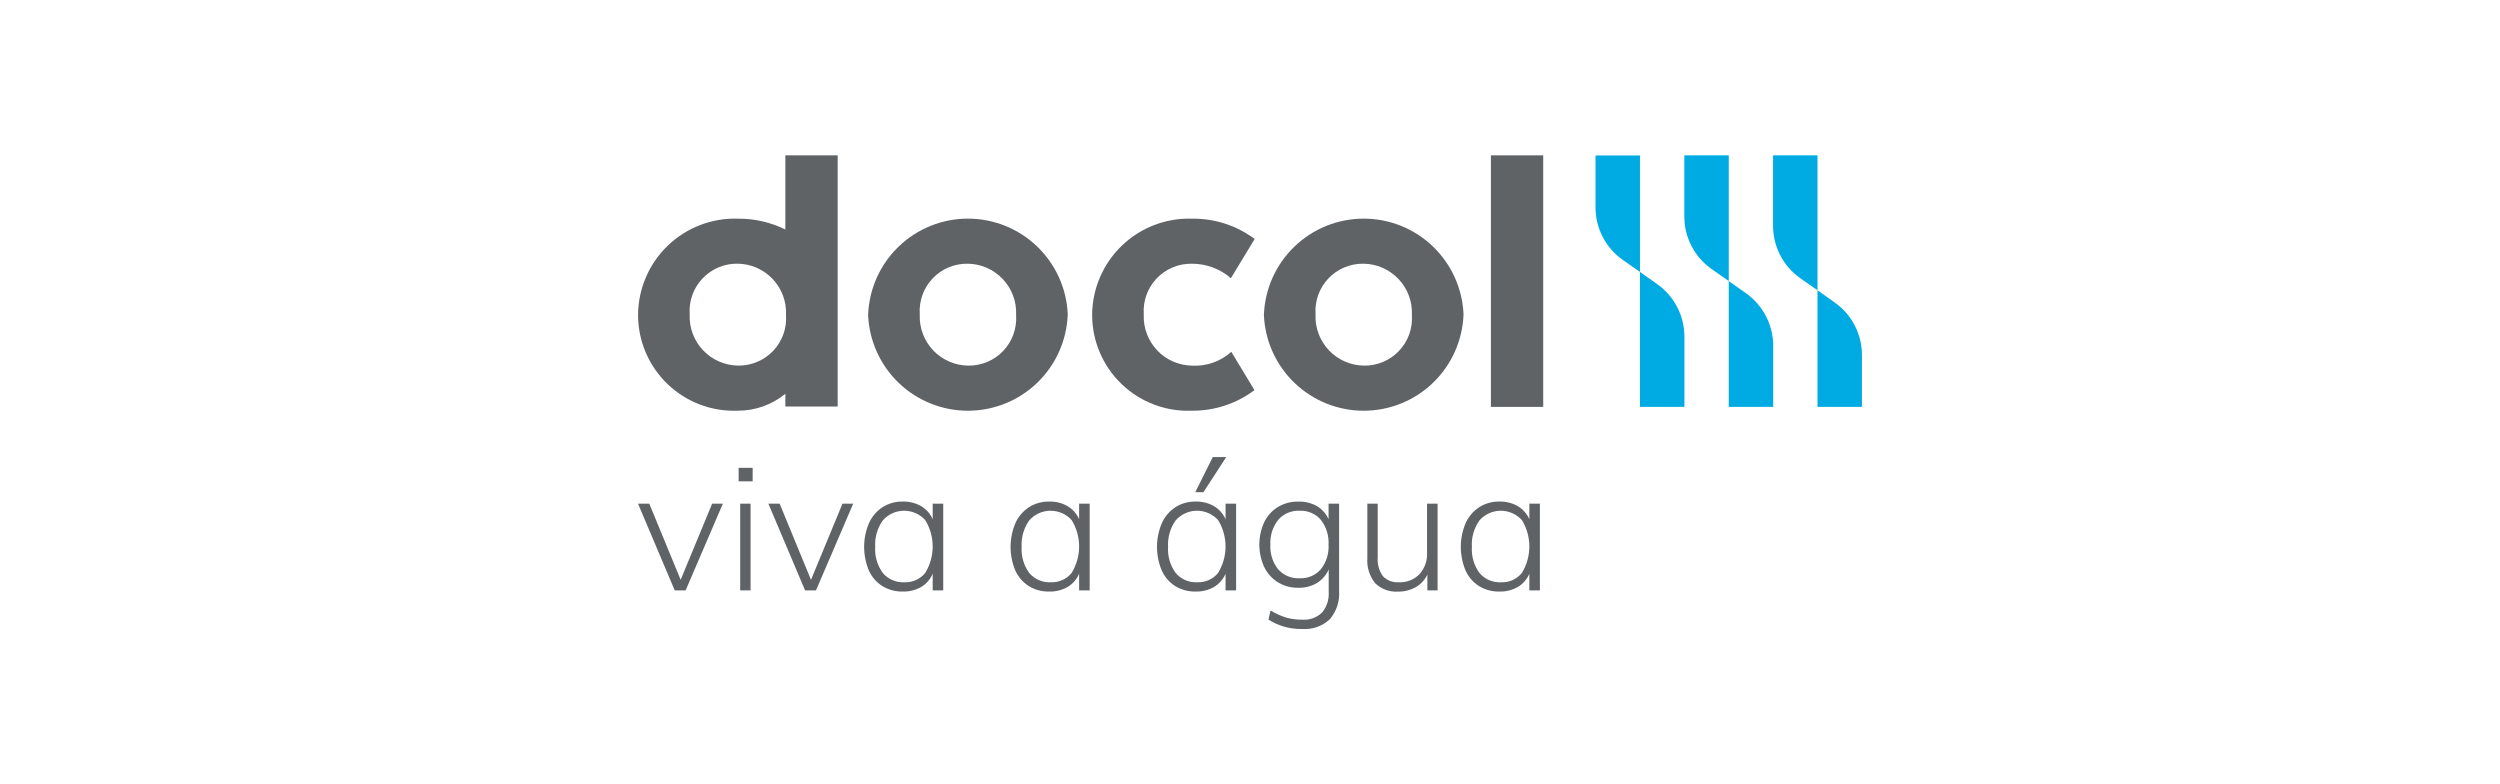 <svg width="255" height="80" viewBox="0 0 255 80" fill="none" xmlns="http://www.w3.org/2000/svg">
<path d="M167.277 27.737L165.485 26.483C164.63 25.871 163.935 25.063 163.457 24.126C162.98 23.19 162.735 22.152 162.743 21.101V15.858H167.277V27.737Z" fill="#00AAE3"/>
<path d="M171.811 41.503H167.277V27.738L169.101 29.031C169.946 29.644 170.633 30.45 171.105 31.383C171.576 32.315 171.818 33.346 171.811 34.391V41.503Z" fill="#00AAE3"/>
<path d="M176.334 28.669L174.542 27.414C173.687 26.802 172.992 25.994 172.515 25.057C172.038 24.12 171.793 23.083 171.801 22.032V15.844H176.335L176.334 28.669Z" fill="#00AAE3"/>
<path d="M180.868 41.503H176.334V28.669L178.158 29.963C179.003 30.576 179.691 31.382 180.162 32.315C180.633 33.247 180.875 34.278 180.868 35.323V41.503Z" fill="#00AAE3"/>
<path d="M185.385 29.608L183.593 28.354C182.738 27.742 182.043 26.934 181.565 25.997C181.088 25.061 180.843 24.023 180.851 22.972V15.845H185.385V29.608Z" fill="#00AAE3"/>
<path d="M189.918 41.503H185.385V29.608L187.208 30.902C188.054 31.515 188.741 32.321 189.213 33.254C189.684 34.186 189.926 35.217 189.918 36.262V41.503Z" fill="#00AAE3"/>
<path d="M125.593 35.886C125.054 36.37 124.426 36.744 123.743 36.986C123.06 37.228 122.336 37.333 121.613 37.295C120.943 37.288 120.282 37.148 119.667 36.881C119.053 36.615 118.499 36.227 118.037 35.742C117.575 35.257 117.216 34.684 116.98 34.058C116.744 33.431 116.636 32.764 116.663 32.095V32.025C116.621 31.361 116.716 30.697 116.943 30.072C117.171 29.448 117.524 28.877 117.983 28.396C118.441 27.914 118.994 27.533 119.606 27.276C120.219 27.018 120.878 26.89 121.543 26.9C123.014 26.888 124.439 27.413 125.552 28.376L127.977 24.376C126.14 23.006 123.904 22.278 121.613 22.305C120.294 22.259 118.98 22.479 117.748 22.949C116.516 23.42 115.391 24.133 114.438 25.046C113.486 25.959 112.727 27.053 112.204 28.265C111.682 29.476 111.408 30.78 111.398 32.099V32.169C111.404 33.48 111.674 34.776 112.192 35.98C112.709 37.185 113.464 38.273 114.41 39.18C115.356 40.087 116.476 40.795 117.701 41.261C118.926 41.727 120.233 41.942 121.543 41.893C123.854 41.919 126.109 41.181 127.957 39.793L125.593 35.886Z" fill="#606366"/>
<path d="M88.549 32.168V32.098C88.65 29.471 89.762 26.985 91.653 25.16C93.543 23.334 96.067 22.309 98.695 22.3C101.323 22.291 103.854 23.298 105.757 25.111C107.66 26.924 108.79 29.402 108.909 32.028V32.098C108.808 34.724 107.695 37.21 105.805 39.036C103.914 40.861 101.391 41.886 98.762 41.895C96.134 41.904 93.603 40.897 91.7 39.084C89.797 37.271 88.668 34.793 88.549 32.168ZM103.644 32.168V32.098C103.67 31.428 103.563 30.761 103.326 30.134C103.09 29.508 102.731 28.935 102.269 28.45C101.807 27.965 101.253 27.578 100.639 27.311C100.025 27.044 99.363 26.904 98.694 26.898C98.029 26.888 97.37 27.016 96.757 27.274C96.145 27.531 95.592 27.912 95.134 28.394C94.676 28.875 94.322 29.446 94.095 30.07C93.868 30.695 93.772 31.359 93.815 32.023V32.093C93.788 32.761 93.896 33.429 94.132 34.056C94.368 34.682 94.727 35.255 95.189 35.74C95.65 36.225 96.205 36.612 96.819 36.879C97.433 37.146 98.094 37.286 98.764 37.293C99.428 37.302 100.087 37.174 100.7 36.917C101.313 36.659 101.865 36.278 102.324 35.797C102.782 35.315 103.136 34.745 103.363 34.12C103.59 33.495 103.686 32.831 103.644 32.168Z" fill="#606366"/>
<path d="M157.408 15.845H152.072V41.503H157.408V15.845Z" fill="#606366"/>
<path d="M85.442 15.845H80.106V23.409C78.61 22.671 76.964 22.293 75.297 22.304C73.978 22.258 72.664 22.478 71.432 22.948C70.2 23.419 69.075 24.132 68.122 25.045C67.17 25.958 66.411 27.052 65.888 28.264C65.366 29.475 65.092 30.779 65.082 32.098V32.168C65.088 33.479 65.358 34.775 65.876 35.979C66.393 37.184 67.148 38.272 68.094 39.179C69.04 40.086 70.159 40.794 71.385 41.26C72.61 41.726 73.917 41.941 75.227 41.892C77.005 41.904 78.731 41.294 80.107 40.167V41.467H85.443V15.845H85.442ZM75.297 37.29C74.627 37.283 73.966 37.143 73.351 36.876C72.737 36.61 72.183 36.222 71.721 35.737C71.259 35.252 70.9 34.68 70.664 34.053C70.428 33.426 70.32 32.759 70.347 32.09V32.02C70.305 31.357 70.4 30.692 70.627 30.067C70.854 29.443 71.208 28.872 71.666 28.391C72.124 27.91 72.677 27.529 73.29 27.271C73.902 27.014 74.561 26.885 75.225 26.895C75.895 26.901 76.557 27.041 77.171 27.308C77.785 27.575 78.339 27.962 78.801 28.447C79.263 28.932 79.622 29.505 79.858 30.131C80.094 30.758 80.202 31.426 80.175 32.095V32.165C80.218 32.828 80.122 33.492 79.895 34.117C79.668 34.741 79.314 35.312 78.856 35.793C78.398 36.275 77.845 36.656 77.233 36.913C76.62 37.171 75.961 37.299 75.297 37.29Z" fill="#606366"/>
<path d="M128.919 32.168V32.098C129.02 29.471 130.132 26.985 132.023 25.16C133.914 23.334 136.437 22.309 139.065 22.3C141.693 22.291 144.224 23.298 146.127 25.111C148.03 26.924 149.16 29.402 149.279 32.028V32.098C149.178 34.724 148.066 37.21 146.175 39.036C144.284 40.861 141.761 41.886 139.132 41.895C136.504 41.904 133.974 40.897 132.07 39.084C130.167 37.271 129.038 34.793 128.919 32.168ZM144.014 32.168V32.098C144.04 31.428 143.933 30.761 143.697 30.134C143.46 29.508 143.101 28.935 142.639 28.45C142.177 27.965 141.623 27.578 141.009 27.311C140.395 27.044 139.733 26.904 139.064 26.898C138.399 26.888 137.74 27.016 137.127 27.274C136.515 27.531 135.962 27.912 135.504 28.394C135.045 28.875 134.692 29.446 134.464 30.07C134.237 30.695 134.142 31.359 134.184 32.023V32.093C134.157 32.762 134.265 33.429 134.501 34.056C134.737 34.682 135.096 35.255 135.558 35.74C136.02 36.225 136.574 36.612 137.188 36.879C137.803 37.146 138.464 37.286 139.134 37.293C139.798 37.302 140.457 37.174 141.07 36.917C141.683 36.659 142.235 36.278 142.694 35.797C143.152 35.315 143.506 34.745 143.733 34.12C143.96 33.495 144.056 32.831 144.014 32.168Z" fill="#606366"/>
<path d="M72.639 51.372H73.734L69.934 60.218H68.821L65.078 51.372H66.226L69.426 59.141L72.639 51.372Z" fill="#606366"/>
<path d="M75.499 51.374H76.558V60.22H75.499V51.374ZM75.34 47.719H76.77V49.096H75.34V47.719Z" fill="#606366"/>
<path d="M85.934 51.372H87.029L83.23 60.218H82.118L78.374 51.372H79.522L82.722 59.141L85.934 51.372Z" fill="#606366"/>
<path d="M94.374 58.435C94.87 57.625 95.133 56.693 95.133 55.742C95.133 54.792 94.87 53.86 94.374 53.05C94.1 52.747 93.765 52.505 93.391 52.341C93.017 52.176 92.613 52.093 92.204 52.095C91.796 52.098 91.393 52.186 91.021 52.356C90.65 52.525 90.318 52.771 90.048 53.077C89.488 53.866 89.214 54.822 89.271 55.787C89.211 56.736 89.486 57.677 90.048 58.445C90.315 58.761 90.652 59.011 91.032 59.174C91.412 59.338 91.824 59.412 92.238 59.389C92.644 59.41 93.049 59.335 93.42 59.169C93.791 59.003 94.118 58.752 94.374 58.436M96.21 51.374V60.22H95.134V58.52C94.897 59.084 94.485 59.557 93.96 59.871C93.387 60.196 92.737 60.358 92.079 60.339C91.348 60.355 90.628 60.162 90.004 59.783C89.398 59.4 88.919 58.847 88.626 58.194C88.305 57.428 88.14 56.605 88.141 55.774C88.143 54.943 88.311 54.121 88.636 53.356C88.933 52.693 89.414 52.13 90.022 51.732C90.636 51.344 91.352 51.144 92.079 51.158C92.73 51.141 93.373 51.3 93.942 51.617C94.47 51.928 94.887 52.398 95.134 52.959V51.37L96.21 51.374Z" fill="#606366"/>
<path d="M109.311 58.435C109.807 57.624 110.07 56.693 110.07 55.742C110.07 54.792 109.807 53.86 109.311 53.05C109.037 52.747 108.702 52.505 108.328 52.341C107.954 52.176 107.55 52.093 107.141 52.095C106.733 52.098 106.33 52.186 105.958 52.356C105.586 52.525 105.255 52.771 104.985 53.077C104.425 53.866 104.151 54.822 104.208 55.787C104.148 56.736 104.423 57.677 104.985 58.445C105.252 58.761 105.589 59.011 105.969 59.174C106.349 59.338 106.761 59.412 107.175 59.389C107.581 59.41 107.986 59.335 108.357 59.169C108.728 59.003 109.055 58.752 109.311 58.436M111.147 51.374V60.22H110.07V58.52C109.833 59.084 109.421 59.557 108.896 59.871C108.323 60.196 107.672 60.358 107.015 60.339C106.284 60.355 105.565 60.162 104.941 59.783C104.335 59.4 103.857 58.847 103.564 58.194C103.242 57.428 103.077 56.605 103.078 55.774C103.08 54.943 103.248 54.121 103.573 53.356C103.87 52.693 104.351 52.13 104.959 51.732C105.573 51.344 106.288 51.144 107.016 51.158C107.666 51.141 108.31 51.3 108.879 51.617C109.406 51.928 109.823 52.398 110.07 52.959V51.37L111.147 51.374Z" fill="#606366"/>
<path d="M122.747 50.206H121.917L123.701 46.623H125.078L122.747 50.206ZM124.247 58.435C124.743 57.624 125.006 56.692 125.006 55.742C125.006 54.792 124.743 53.86 124.247 53.05C123.973 52.747 123.638 52.505 123.264 52.34C122.89 52.176 122.486 52.092 122.078 52.095C121.669 52.097 121.266 52.186 120.894 52.355C120.522 52.525 120.191 52.77 119.921 53.077C119.361 53.865 119.087 54.821 119.144 55.787C119.084 56.736 119.359 57.676 119.921 58.444C120.188 58.761 120.525 59.01 120.905 59.174C121.285 59.338 121.697 59.411 122.11 59.389C122.516 59.41 122.922 59.334 123.293 59.169C123.664 59.003 123.991 58.751 124.247 58.435ZM126.084 51.374V60.219H125.006V58.52C124.768 59.084 124.357 59.557 123.832 59.87C123.259 60.195 122.609 60.357 121.951 60.339C121.22 60.354 120.501 60.162 119.877 59.783C119.271 59.4 118.792 58.847 118.5 58.194C118.178 57.427 118.013 56.605 118.014 55.774C118.016 54.943 118.184 54.12 118.509 53.356C118.806 52.693 119.287 52.129 119.895 51.732C120.509 51.343 121.225 51.144 121.952 51.158C122.602 51.141 123.246 51.3 123.815 51.617C124.342 51.928 124.759 52.397 125.006 52.959V51.372L126.084 51.374Z" fill="#606366"/>
<path d="M134.727 58.065C135.284 57.352 135.563 56.461 135.513 55.558C135.564 54.646 135.284 53.747 134.727 53.024C134.46 52.715 134.127 52.471 133.752 52.311C133.377 52.15 132.971 52.077 132.563 52.097C132.152 52.076 131.742 52.149 131.363 52.31C130.984 52.47 130.646 52.714 130.375 53.024C129.811 53.744 129.528 54.645 129.579 55.558C129.526 56.466 129.809 57.361 130.375 58.074C130.649 58.379 130.987 58.619 131.366 58.776C131.745 58.933 132.154 59.004 132.563 58.983C132.97 59.003 133.376 58.931 133.75 58.772C134.125 58.612 134.458 58.371 134.727 58.065ZM136.589 51.373V60.254C136.667 61.313 136.325 62.359 135.636 63.168C135.262 63.517 134.819 63.785 134.336 63.955C133.853 64.125 133.34 64.194 132.829 64.157C131.613 64.186 130.415 63.854 129.386 63.204L129.599 62.269C130.096 62.575 130.63 62.818 131.188 62.993C131.728 63.142 132.287 63.213 132.848 63.205C133.213 63.231 133.58 63.18 133.924 63.055C134.269 62.93 134.583 62.735 134.848 62.481C135.339 61.889 135.582 61.129 135.527 60.362V58.082C135.28 58.656 134.861 59.14 134.328 59.468C133.75 59.805 133.089 59.973 132.421 59.954C131.693 59.967 130.977 59.774 130.354 59.398C129.751 59.022 129.266 58.483 128.954 57.844C128.623 57.124 128.451 56.341 128.451 55.548C128.451 54.756 128.623 53.973 128.954 53.253C129.265 52.615 129.75 52.079 130.354 51.708C130.979 51.337 131.694 51.147 132.421 51.161C133.084 51.141 133.74 51.3 134.321 51.62C134.849 51.931 135.266 52.401 135.513 52.962V51.373H136.589Z" fill="#606366"/>
<path d="M146.635 51.373V60.219H145.593V58.612C145.332 59.153 144.914 59.602 144.393 59.901C143.848 60.202 143.233 60.355 142.61 60.343C142.179 60.374 141.747 60.313 141.342 60.164C140.937 60.014 140.569 59.781 140.262 59.478C139.683 58.755 139.4 57.84 139.468 56.918V51.374H140.527V56.848C140.471 57.531 140.659 58.213 141.057 58.772C141.267 58.99 141.524 59.159 141.808 59.266C142.092 59.372 142.396 59.415 142.699 59.39C143.084 59.408 143.469 59.344 143.828 59.202C144.187 59.061 144.512 58.845 144.782 58.569C145.318 57.973 145.597 57.189 145.559 56.389V51.374L146.635 51.373Z" fill="#606366"/>
<path d="M155.234 58.435C155.73 57.625 155.993 56.693 155.993 55.742C155.993 54.792 155.73 53.86 155.234 53.05C154.96 52.747 154.625 52.505 154.251 52.341C153.877 52.176 153.473 52.093 153.064 52.095C152.656 52.098 152.253 52.186 151.881 52.356C151.509 52.525 151.178 52.771 150.908 53.077C150.348 53.866 150.074 54.822 150.131 55.787C150.071 56.736 150.346 57.677 150.908 58.445C151.175 58.761 151.512 59.011 151.892 59.174C152.272 59.338 152.684 59.412 153.098 59.389C153.504 59.41 153.909 59.335 154.28 59.169C154.651 59.003 154.978 58.752 155.234 58.436M157.07 51.374V60.22H155.993V58.52C155.756 59.084 155.344 59.557 154.818 59.871C154.246 60.196 153.595 60.358 152.938 60.339C152.207 60.355 151.488 60.162 150.864 59.783C150.258 59.4 149.78 58.847 149.487 58.194C149.165 57.428 149 56.605 149.001 55.774C149.003 54.943 149.171 54.121 149.495 53.356C149.793 52.693 150.274 52.13 150.882 51.732C151.496 51.344 152.211 51.144 152.938 51.158C153.589 51.141 154.233 51.3 154.802 51.617C155.33 51.928 155.747 52.398 155.994 52.959V51.37L157.07 51.374Z" fill="#606366"/>
</svg>
